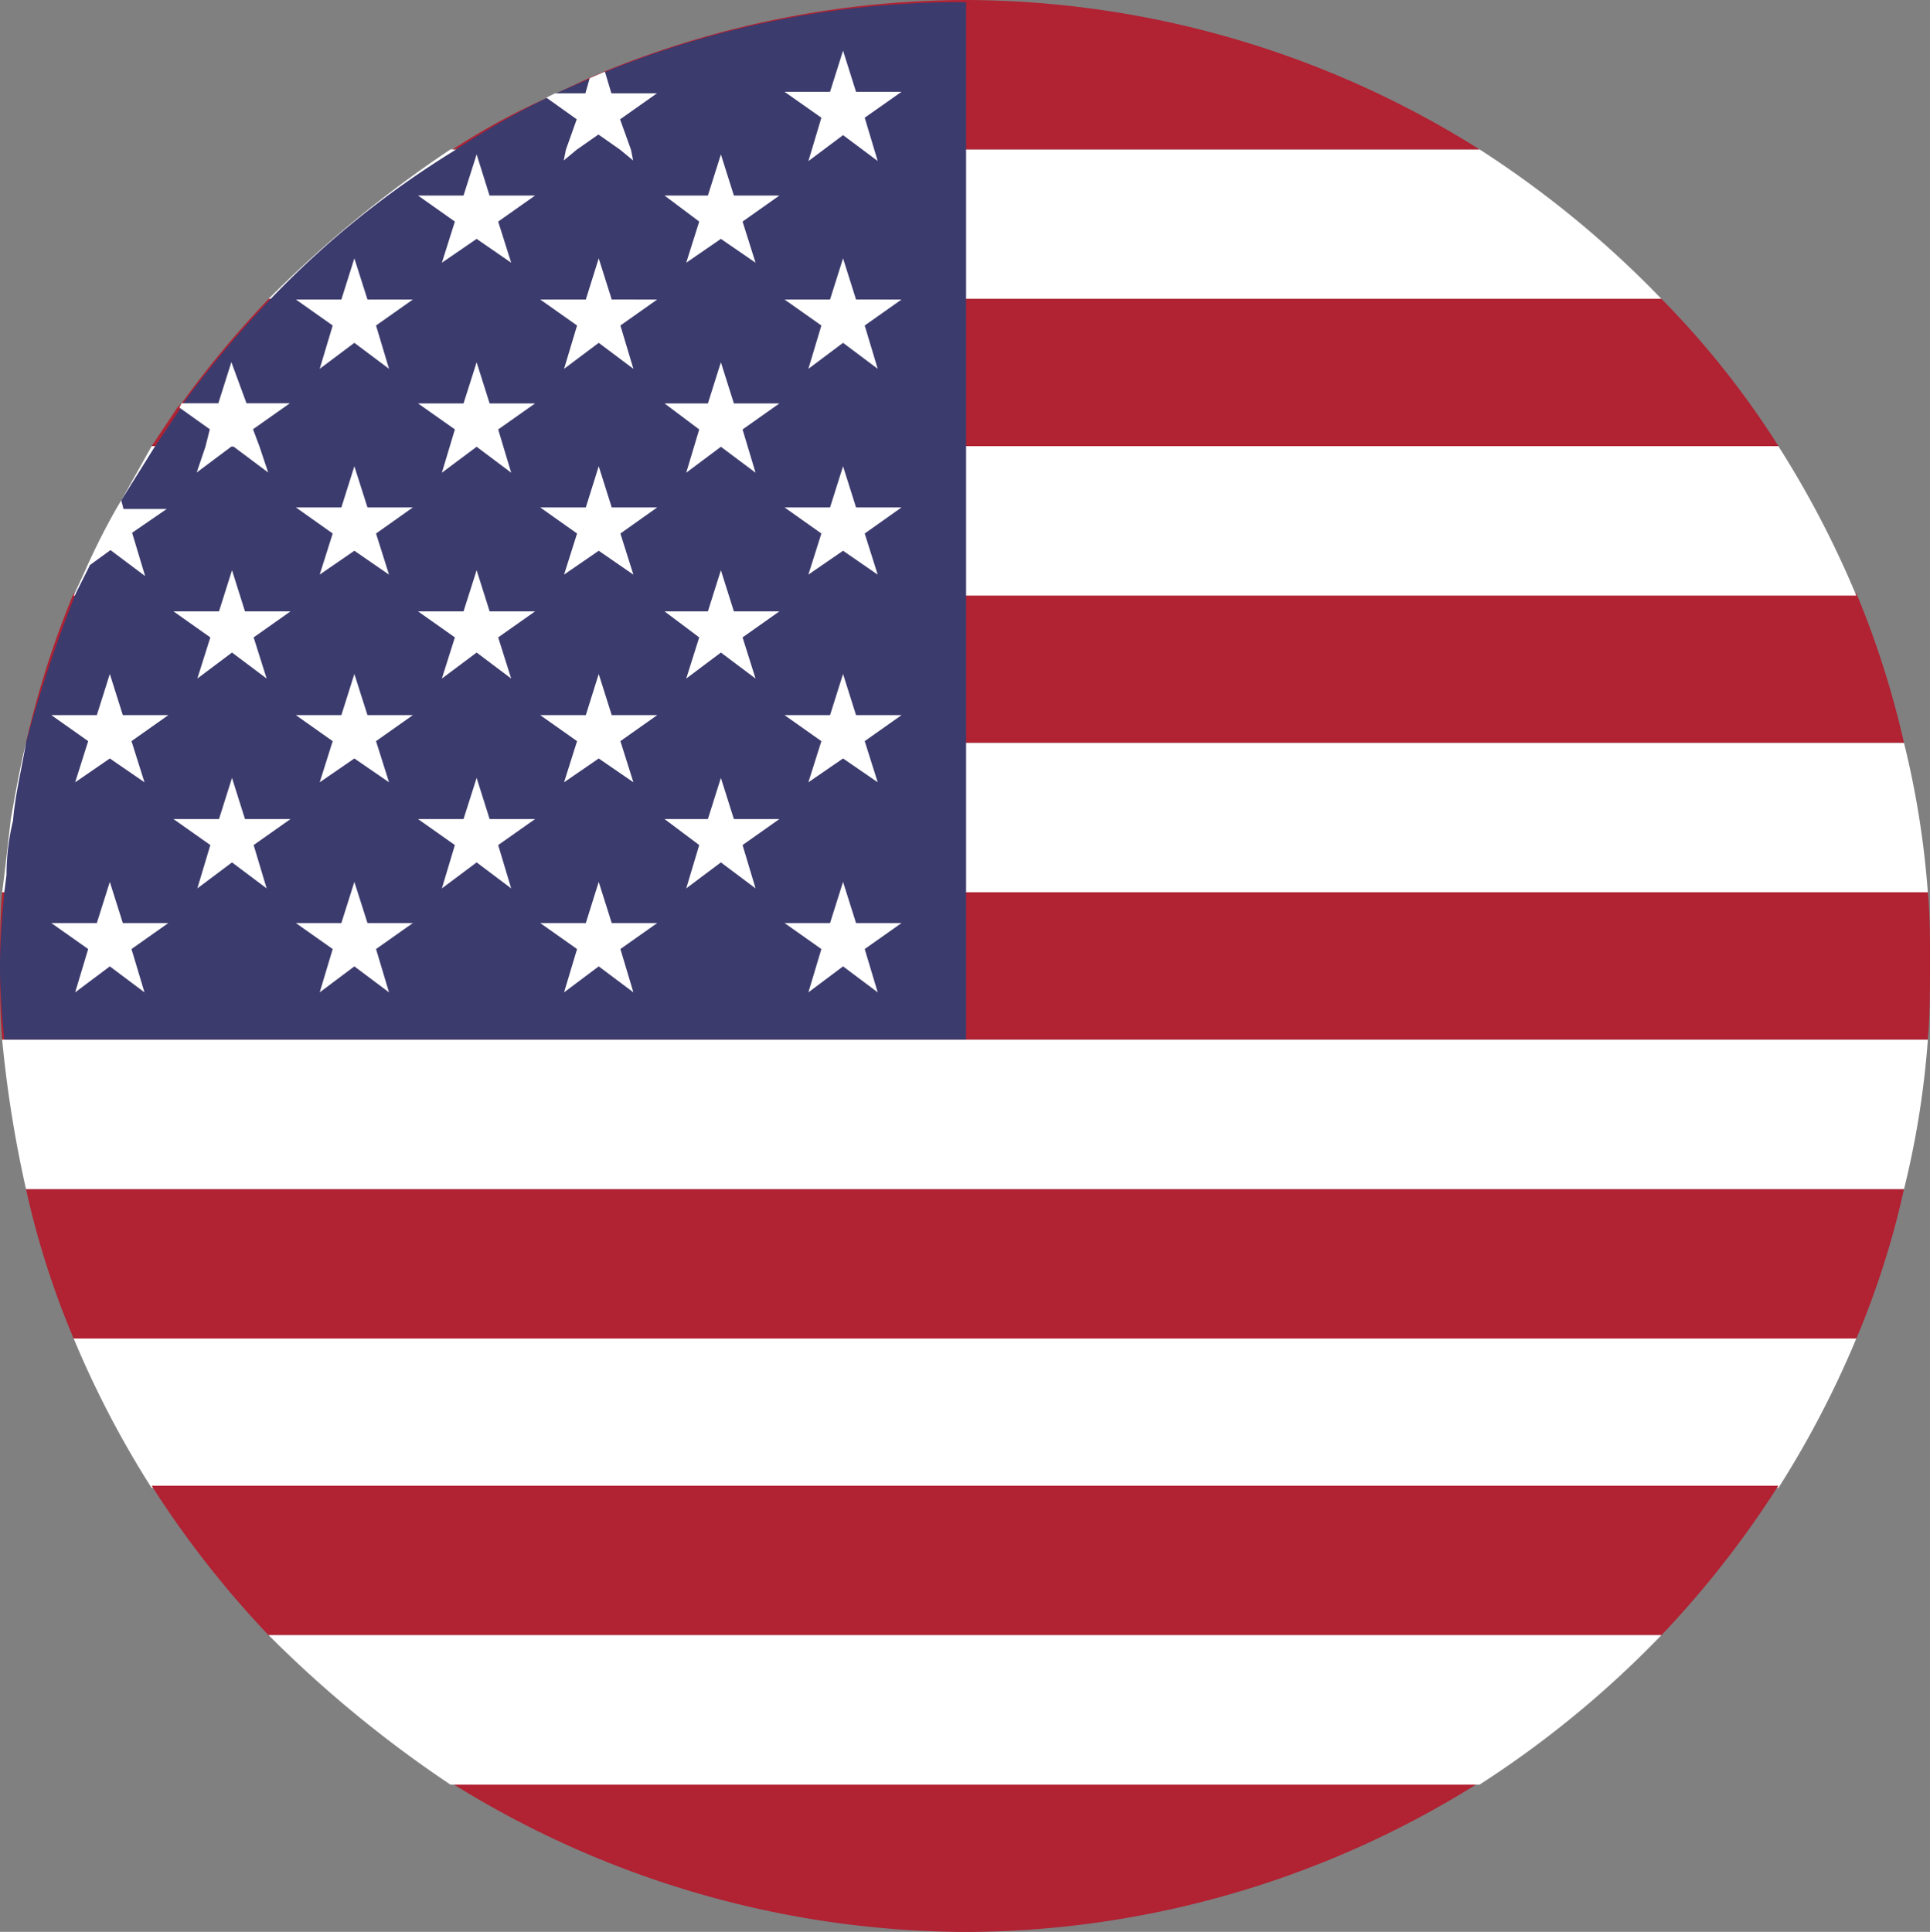<svg xmlns="http://www.w3.org/2000/svg" width="82.583" height="82.676" viewBox="0 0 82.583 82.676"><rect x="0" y="0" width="82.583" height="82.676" fill="#808080" stroke="none"/><g id="Group_338" data-name="Group 338" transform="translate(0 0)" style="isolation: isolate"><path id="Path_546" data-name="Path 546" d="M76.315,2.726a41.927,41.927,0,0,1-3.337,6.4H3.371a41.928,41.928,0,0,1-3.337-6.4Z" transform="translate(3.117 54.554)" fill="#fff"></path><path id="Path_547" data-name="Path 547" d="M80.371,2.657a36.751,36.751,0,0,1-2.039,6.4H2.051a36.75,36.75,0,0,1-2.039-6.4Z" transform="translate(1.1 48.228)" fill="#b12233"></path><path id="Path_548" data-name="Path 548" d="M82.4,2.588a38.251,38.251,0,0,1-1.02,6.4H1.021A50.962,50.962,0,0,1,0,2.588Z" transform="translate(0.092 41.901)" fill="#fff"></path><path id="Path_549" data-name="Path 549" d="M69.677,2.794a42.335,42.335,0,0,1-5.005,6.4H5.075A42.336,42.336,0,0,1,.07,2.794Z" transform="translate(6.418 60.789)" fill="#b12233"></path><path id="Path_550" data-name="Path 550" d="M44.234,2.931a41.437,41.437,0,0,1-21.967,6.4A41.759,41.759,0,0,1,.208,2.931Z" transform="translate(19.071 73.35)" fill="#b12233"></path><path id="Path_551" data-name="Path 551" d="M59.721,2.863a43.378,43.378,0,0,1-7.786,6.4H7.91a51.005,51.005,0,0,1-7.786-6.4Z" transform="translate(11.369 67.115)" fill="#fff"></path><path id="Path_552" data-name="Path 552" d="M59.721,8.572H.124a51.005,51.005,0,0,1,7.786-6.4H51.936a43.378,43.378,0,0,1,7.786,6.4" transform="translate(11.369 4.219)" fill="#fff"></path><path id="Path_553" data-name="Path 553" d="M44.142,8.5H.209A28.645,28.645,0,0,1,4.287,6.279l.371-.185,1.39-.649L6.7,5.167A41.147,41.147,0,0,1,22.176,2.108,41.437,41.437,0,0,1,44.142,8.5" transform="translate(19.163 -2.108)" fill="#b12233"></path><path id="Path_554" data-name="Path 554" d="M69.677,8.549H.07L1.182,6.88l.185-.185A42.866,42.866,0,0,1,5.075,2.246h59.6a37.423,37.423,0,0,1,5.005,6.3" transform="translate(6.418 10.545)" fill="#b12233"></path><path id="Path_555" data-name="Path 555" d="M80.371,8.777H.012a39.453,39.453,0,0,1,2.039-6.4H78.332a39.454,39.454,0,0,1,2.039,6.4" transform="translate(1.1 23.014)" fill="#b12233"></path><path id="Path_556" data-name="Path 556" d="M76.315,8.709H.034L.59,7.5A27.933,27.933,0,0,1,2.073,4.631l1.3-2.317H72.978a41.929,41.929,0,0,1,3.337,6.4" transform="translate(3.117 16.779)" fill="#fff"></path><path id="Path_557" data-name="Path 557" d="M82.4,8.846H0L.094,8.1.372,5.7c.185-1.02.371-2.132.649-3.244H81.379a38.251,38.251,0,0,1,1.02,6.4" transform="translate(0.092 29.34)" fill="#fff"></path><path id="Path_558" data-name="Path 558" d="M82.583,5.671c0,1.112,0,2.132-.093,3.151H.093C0,7.8,0,6.784,0,5.671S0,3.54.093,2.52h82.4c.093,1.02.093,2.039.093,3.151" transform="translate(0 35.666)" fill="#b12233"></path><path id="Path_559" data-name="Path 559" d="M41.338,2.109v44.4H.185C.093,45.579,0,44.374,0,43.447c0-1.2.093-2.132.185-3.244l.093-.741a9.9,9.9,0,0,1,.278-2.317c.093-1.112.371-2.224.556-3.337a57.47,57.47,0,0,1,2.132-6.4L3.8,26.3a27.456,27.456,0,0,1,1.39-2.873L6.581,21.2l1.112-1.668.093-.185a44.811,44.811,0,0,1,3.8-4.542,39.317,39.317,0,0,1,7.786-6.3A35.474,35.474,0,0,1,23.45,6.187L23.82,6,25.3,5.353l.649-.278A40.265,40.265,0,0,1,41.338,2.109" transform="translate(0 -2.017)" fill="#3c3b6d"></path><path id="Path_560" data-name="Path 560" d="M2.865,2.131l.556,1.761H5.367L3.792,5l.556,1.854L2.865,5.746,1.382,6.858,1.938,5,.362,3.892H2.309Z" transform="translate(33.208 0.037)" fill="#fff"></path><path id="Path_561" data-name="Path 561" d="M3.867,5.478l.093.463L3.4,5.478l-.927-.649-.927.649-.556.463.093-.463.463-1.3-1.3-.927.371-.185h1.3l.185-.649.649-.278.278.927H4.979L3.4,4.18Z" transform="translate(23.132 0.927)" fill="#fff"></path><path id="Path_562" data-name="Path 562" d="M2.865,2.227l.556,1.761H5.367L3.792,5.1l.556,1.854L2.865,5.842,1.382,6.954,1.938,5.1.362,3.988H2.309Z" transform="translate(33.208 8.83)" fill="#fff"></path><path id="Path_563" data-name="Path 563" d="M2.752,2.227l.556,1.761H5.254L3.679,5.1l.556,1.854L2.752,5.842,1.269,6.954,1.825,5.1.249,3.988H2.2Z" transform="translate(22.867 8.83)" fill="#fff"></path><path id="Path_564" data-name="Path 564" d="M2.639,2.227,3.2,3.988H5.142L3.566,5.1l.556,1.854L2.639,5.842,1.156,6.954,1.712,5.1.137,3.988H2.083Z" transform="translate(12.524 8.83)" fill="#fff"></path><path id="Path_565" data-name="Path 565" d="M2.865,2.323l.556,1.761H5.367L3.792,5.2l.556,1.761L2.865,5.938,1.382,6.958,1.938,5.2.362,4.084H2.309Z" transform="translate(33.208 17.632)" fill="#fff"></path><path id="Path_566" data-name="Path 566" d="M2.752,2.323l.556,1.761H5.254L3.679,5.2l.556,1.761L2.752,5.938,1.269,6.958,1.825,5.2.249,4.084H2.2Z" transform="translate(22.867 17.632)" fill="#fff"></path><path id="Path_567" data-name="Path 567" d="M2.639,2.323,3.2,4.084H5.142L3.566,5.2l.556,1.761L2.639,5.938,1.156,6.958,1.712,5.2.137,4.084H2.083Z" transform="translate(12.524 17.632)" fill="#fff"></path><path id="Path_568" data-name="Path 568" d="M1.986,3.729l.556,1.854L1.06,4.471.04,5.212C.5,4.285.967,3.266,1.523,2.339l.093.371H3.469Z" transform="translate(3.667 19.071)" fill="#fff"></path><path id="Path_569" data-name="Path 569" d="M2.865,2.419,3.421,4.18H5.367L3.792,5.292l.556,1.761L2.865,6.034,1.382,7.054l.556-1.761L.362,4.18H2.309Z" transform="translate(33.208 26.425)" fill="#fff"></path><path id="Path_570" data-name="Path 570" d="M2.752,2.419,3.308,4.18H5.254L3.679,5.292l.556,1.761L2.752,6.034,1.269,7.054l.556-1.761L.249,4.18H2.2Z" transform="translate(22.867 26.425)" fill="#fff"></path><path id="Path_571" data-name="Path 571" d="M2.639,2.419,3.2,4.18H5.142L3.566,5.292l.556,1.761L2.639,6.034,1.156,7.054l.556-1.761L.137,4.18H2.083Z" transform="translate(12.524 26.425)" fill="#fff"></path><path id="Path_572" data-name="Path 572" d="M2.526,2.419,3.082,4.18H5.029L3.453,5.292l.556,1.761L2.526,6.034,1.043,7.054,1.6,5.292.024,4.18H1.97Z" transform="translate(2.173 26.425)" fill="#fff"></path><path id="Path_573" data-name="Path 573" d="M2.865,2.515l.556,1.761H5.367L3.792,5.388l.556,1.854L2.865,6.13,1.382,7.242l.556-1.854L.362,4.276H2.309Z" transform="translate(33.208 35.227)" fill="#fff"></path><path id="Path_574" data-name="Path 574" d="M2.752,2.515l.556,1.761H5.254L3.679,5.388l.556,1.854L2.752,6.13,1.269,7.242l.556-1.854L.249,4.276H2.2Z" transform="translate(22.867 35.227)" fill="#fff"></path><path id="Path_575" data-name="Path 575" d="M2.639,2.515,3.2,4.276H5.142L3.566,5.388l.556,1.854L2.639,6.13,1.156,7.242l.556-1.854L.137,4.276H2.083Z" transform="translate(12.524 35.227)" fill="#fff"></path><path id="Path_576" data-name="Path 576" d="M2.526,2.515l.556,1.761H5.029L3.453,5.388l.556,1.854L2.526,6.13,1.043,7.242,1.6,5.388.024,4.276H1.97Z" transform="translate(2.173 35.227)" fill="#fff"></path><path id="Path_577" data-name="Path 577" d="M2.717,2.467l.556,1.761H5.219L3.644,5.34,4.2,7.194,2.717,6.082,1.234,7.194,1.79,5.34.307,4.228H2.161Z" transform="translate(28.129 30.825)" fill="#fff"></path><path id="Path_578" data-name="Path 578" d="M2.7,2.467l.556,1.761H5.2L3.622,5.34l.556,1.854L2.7,6.082,1.213,7.194,1.769,5.34.193,4.228H2.139Z" transform="translate(17.695 30.825)" fill="#fff"></path><path id="Path_579" data-name="Path 579" d="M2.583,2.467l.556,1.761H5.085L3.509,5.34l.556,1.854L2.583,6.082,1.1,7.194,1.656,5.34.08,4.228H2.027Z" transform="translate(7.344 30.825)" fill="#fff"></path><path id="Path_581" data-name="Path 581" d="M2.717,2.371l.556,1.761H5.219L3.644,5.245,4.2,7.006,2.717,5.893,1.234,7.006,1.79,5.245.307,4.132H2.161Z" transform="translate(28.129 22.033)" fill="#fff"></path><path id="Path_582" data-name="Path 582" d="M2.7,2.371l.556,1.761H5.2L3.622,5.245l.556,1.761L2.7,5.893,1.213,7.006l.556-1.761L.193,4.132H2.139Z" transform="translate(17.695 22.033)" fill="#fff"></path><path id="Path_583" data-name="Path 583" d="M2.583,2.371l.556,1.761H5.085L3.509,5.245l.556,1.761L2.583,5.893,1.1,7.006l.556-1.761L.08,4.132H2.027Z" transform="translate(7.344 22.033)" fill="#fff"></path><path id="Path_584" data-name="Path 584" d="M2.717,2.275l.556,1.761H5.219L3.644,5.149,4.2,7,2.717,5.89,1.234,7,1.79,5.149.307,4.036H2.161Z" transform="translate(28.129 13.23)" fill="#fff"></path><path id="Path_585" data-name="Path 585" d="M2.7,2.275l.556,1.761H5.2L3.622,5.149,4.179,7,2.7,5.89,1.213,7l.556-1.854L.193,4.036H2.139Z" transform="translate(17.695 13.23)" fill="#fff"></path><path id="Path_586" data-name="Path 586" d="M3.512,5.89,3.883,7,2.4,5.89H2.307L.824,7,1.2,5.89l.185-.741-1.3-.927.093-.185H1.751l.556-1.761.649,1.761H4.81L3.234,5.148Z" transform="translate(7.592 13.222)" fill="#fff"></path><path id="Path_587" data-name="Path 587" d="M2.717,2.179,3.273,3.94H5.219L3.644,5.053,4.2,6.814,2.717,5.794,1.234,6.814,1.79,5.053.307,3.94H2.161Z" transform="translate(28.129 4.429)" fill="#fff"></path><path id="Path_588" data-name="Path 588" d="M2.7,2.179,3.252,3.94H5.2L3.622,5.053l.556,1.761L2.7,5.794,1.213,6.814l.556-1.761L.193,3.94H2.139Z" transform="translate(17.695 4.429)" fill="#fff"></path></g></svg>